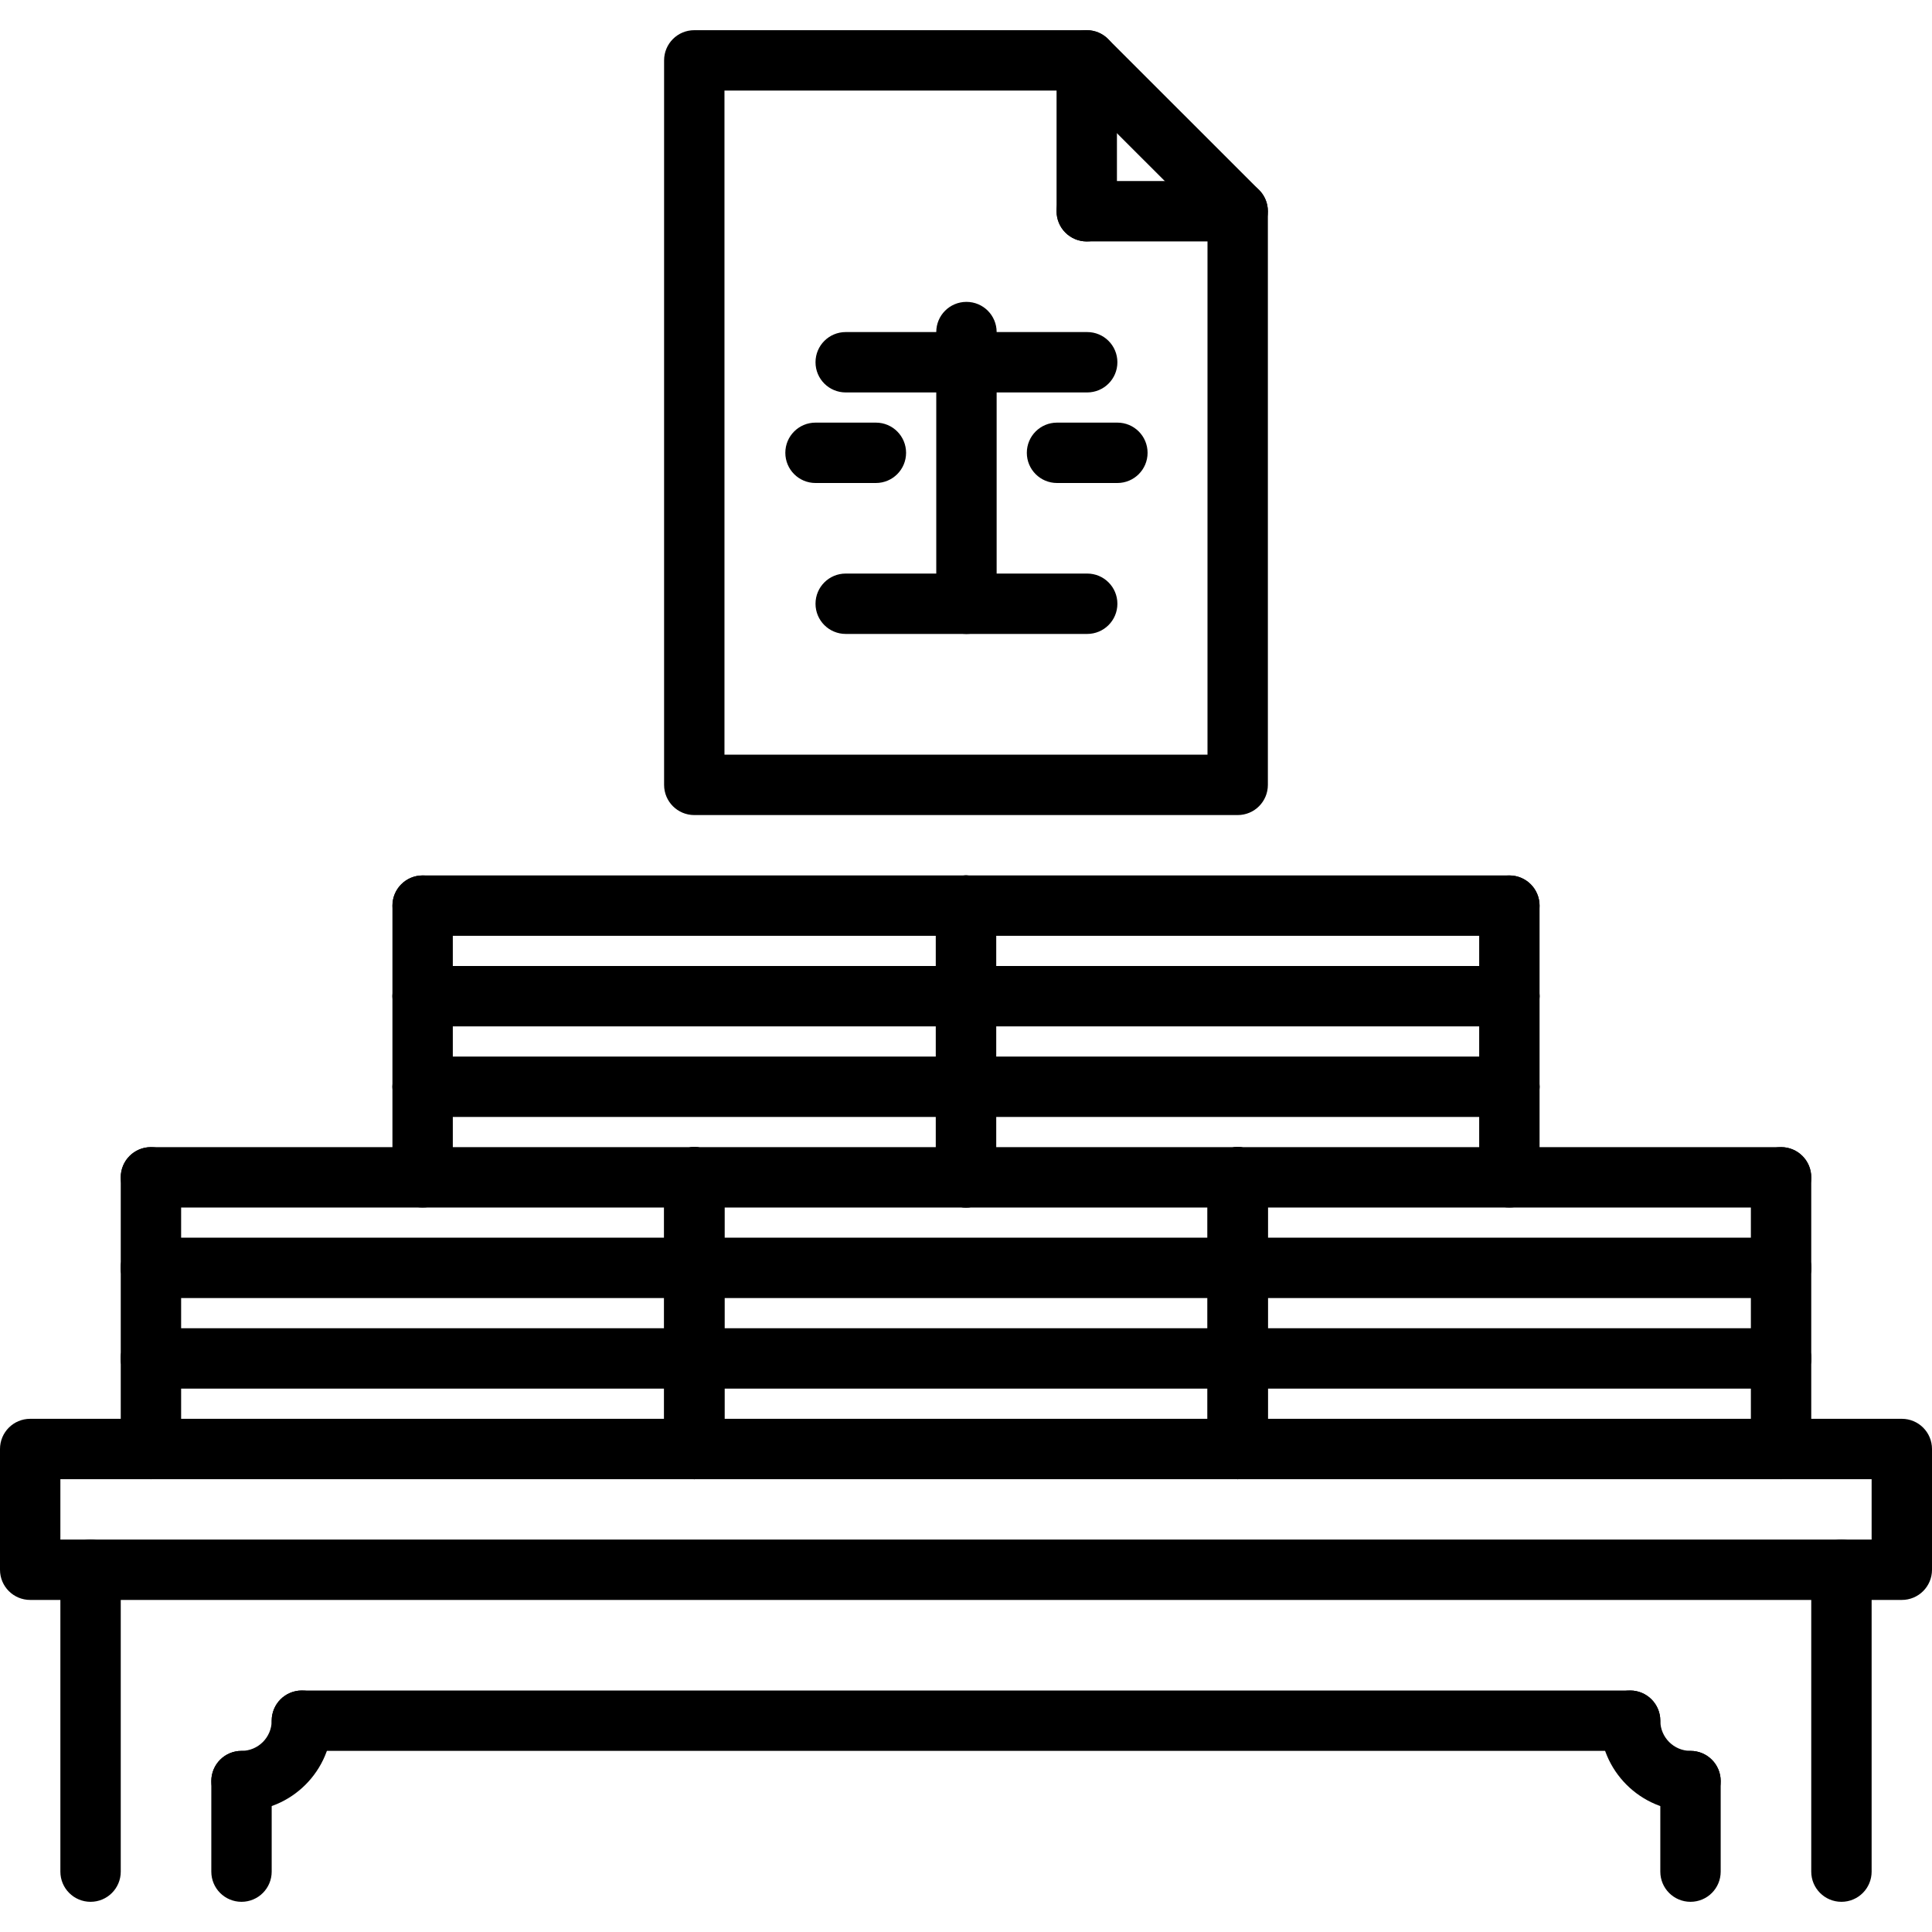 <svg xmlns="http://www.w3.org/2000/svg" xmlns:xlink="http://www.w3.org/1999/xlink" x="0px" y="0px" width="64px" height="64px" viewBox="0 0 64 64" xml:space="preserve">
<g id="_x35_0">
</g>
<g id="_x34_9">
</g>
<g id="_x34_8">
</g>
<g id="_x34_7">
</g>
<g id="_x34_6">
</g>
<g id="_x34_5">
</g>
<g id="_x34_4">
</g>
<g id="_x34_3">
</g>
<g id="_x34_2">
</g>
<g id="_x34_1">
</g>
<g id="_x34_0">
</g>
<g id="_x33_9">
</g>
<g id="_x33_8">
</g>
<g id="_x33_7">
</g>
<g id="_x33_6">
</g>
<g id="_x33_5">
</g>
<g id="_x33_4">
</g>
<g id="_x33_3">
</g>
<g id="_x33_2">
</g>
<g id="_x33_1">
</g>
<g id="_x33_0">
</g>
<g id="_x32_9">
</g>
<g id="_x32_8">
</g>
<g id="_x32_7">
</g>
<g id="_x32_6">
</g>
<g id="_x32_5">
</g>
<g id="_x32_4">
</g>
<g id="_x32_3">
</g>
<g id="_x32_2">
</g>
<g id="_x32_1">
</g>
<g id="_x32_0">
</g>
<g id="_x31_9">
</g>
<g id="_x31_8">
	<g>
		<g>
			<g>
				<path d="M56,63c-0.553,0-1-0.447-1-1v-3c0-0.553,0.447-1,1-1s1,0.447,1,1v3C57,62.553,56.553,63,56,63z"></path>
			</g>
			<g>
				<path d="M8,63c-0.553,0-1-0.447-1-1v-3c0-0.553,0.447-1,1-1s1,0.447,1,1v3C9,62.553,8.553,63,8,63z"></path>
			</g>
			<g>
				<path d="M54,58H10c-0.553,0-1-0.447-1-1s0.447-1,1-1h44c0.553,0,1,0.447,1,1S54.553,58,54,58z"></path>
			</g>
			<g>
				<path d="M56,60c-1.654,0-3-1.346-3-3c0-0.553,0.447-1,1-1s1,0.447,1,1c0,0.552,0.448,1,1,1c0.553,0,1,0.447,1,1S56.553,60,56,60      z"></path>
			</g>
			<g>
				<path d="M8,60c-0.553,0-1-0.447-1-1s0.447-1,1-1c0.552,0,1-0.448,1-1c0-0.553,0.447-1,1-1s1,0.447,1,1C11,58.654,9.654,60,8,60z      "></path>
			</g>
			<g>
				<path d="M61,63c-0.553,0-1-0.447-1-1V52c0-0.553,0.447-1,1-1s1,0.447,1,1v10C62,62.553,61.553,63,61,63z"></path>
			</g>
			<g>
				<path d="M3,63c-0.553,0-1-0.447-1-1V52c0-0.553,0.447-1,1-1s1,0.447,1,1v10C4,62.553,3.553,63,3,63z"></path>
			</g>
			<g>
				<path d="M63,53H1c-0.553,0-1-0.447-1-1v-4c0-0.553,0.447-1,1-1h62c0.553,0,1,0.447,1,1v4C64,52.553,63.553,53,63,53z M2,51h60      v-2H2V51z"></path>
			</g>
			<g>
				<g>
					<path d="M5,49c-0.553,0-1-0.447-1-1v-3c0-0.553,0.447-1,1-1s1,0.447,1,1v3C6,48.553,5.553,49,5,49z"></path>
				</g>
				<g>
					<path d="M23,49c-0.553,0-1-0.447-1-1v-3c0-0.553,0.447-1,1-1s1,0.447,1,1v3C24,48.553,23.553,49,23,49z"></path>
				</g>
				<g>
					<path d="M23,46H5c-0.553,0-1-0.447-1-1s0.447-1,1-1h18c0.553,0,1,0.447,1,1S23.553,46,23,46z"></path>
				</g>
				<g>
					<path d="M5,46c-0.553,0-1-0.447-1-1v-3c0-0.553,0.447-1,1-1s1,0.447,1,1v3C6,45.553,5.553,46,5,46z"></path>
				</g>
				<g>
					<path d="M23,46c-0.553,0-1-0.447-1-1v-3c0-0.553,0.447-1,1-1s1,0.447,1,1v3C24,45.553,23.553,46,23,46z"></path>
				</g>
				<g>
					<path d="M23,43H5c-0.553,0-1-0.447-1-1s0.447-1,1-1h18c0.553,0,1,0.447,1,1S23.553,43,23,43z"></path>
				</g>
				<g>
					<path d="M5,43c-0.553,0-1-0.447-1-1v-3c0-0.553,0.447-1,1-1s1,0.447,1,1v3C6,42.553,5.553,43,5,43z"></path>
				</g>
				<g>
					<path d="M23,43c-0.553,0-1-0.447-1-1v-3c0-0.553,0.447-1,1-1s1,0.447,1,1v3C24,42.553,23.553,43,23,43z"></path>
				</g>
				<g>
					<path d="M23,40H5c-0.553,0-1-0.447-1-1s0.447-1,1-1h18c0.553,0,1,0.447,1,1S23.553,40,23,40z"></path>
				</g>
			</g>
			<g>
				<g>
					<path d="M14,40c-0.553,0-1-0.447-1-1v-3c0-0.553,0.447-1,1-1s1,0.447,1,1v3C15,39.553,14.553,40,14,40z"></path>
				</g>
				<g>
					<path d="M32,40c-0.553,0-1-0.447-1-1v-3c0-0.553,0.447-1,1-1s1,0.447,1,1v3C33,39.553,32.553,40,32,40z"></path>
				</g>
				<g>
					<path d="M32,37H14c-0.553,0-1-0.447-1-1s0.447-1,1-1h18c0.553,0,1,0.447,1,1S32.553,37,32,37z"></path>
				</g>
				<g>
					<path d="M14,37c-0.553,0-1-0.447-1-1v-3c0-0.553,0.447-1,1-1s1,0.447,1,1v3C15,36.553,14.553,37,14,37z"></path>
				</g>
				<g>
					<path d="M32,37c-0.553,0-1-0.447-1-1v-3c0-0.553,0.447-1,1-1s1,0.447,1,1v3C33,36.553,32.553,37,32,37z"></path>
				</g>
				<g>
					<path d="M32,34H14c-0.553,0-1-0.447-1-1s0.447-1,1-1h18c0.553,0,1,0.447,1,1S32.553,34,32,34z"></path>
				</g>
				<g>
					<path d="M14,34c-0.553,0-1-0.447-1-1v-3c0-0.553,0.447-1,1-1s1,0.447,1,1v3C15,33.553,14.553,34,14,34z"></path>
				</g>
				<g>
					<path d="M32,34c-0.553,0-1-0.447-1-1v-3c0-0.553,0.447-1,1-1s1,0.447,1,1v3C33,33.553,32.553,34,32,34z"></path>
				</g>
				<g>
					<path d="M32,31H14c-0.553,0-1-0.447-1-1s0.447-1,1-1h18c0.553,0,1,0.447,1,1S32.553,31,32,31z"></path>
				</g>
			</g>
			<g>
				<g>
					<path d="M32,40c-0.553,0-1-0.447-1-1v-3c0-0.553,0.447-1,1-1s1,0.447,1,1v3C33,39.553,32.553,40,32,40z"></path>
				</g>
				<g>
					<path d="M50,40c-0.553,0-1-0.447-1-1v-3c0-0.553,0.447-1,1-1s1,0.447,1,1v3C51,39.553,50.553,40,50,40z"></path>
				</g>
				<g>
					<path d="M50,37H32c-0.553,0-1-0.447-1-1s0.447-1,1-1h18c0.553,0,1,0.447,1,1S50.553,37,50,37z"></path>
				</g>
				<g>
					<path d="M32,37c-0.553,0-1-0.447-1-1v-3c0-0.553,0.447-1,1-1s1,0.447,1,1v3C33,36.553,32.553,37,32,37z"></path>
				</g>
				<g>
					<path d="M50,37c-0.553,0-1-0.447-1-1v-3c0-0.553,0.447-1,1-1s1,0.447,1,1v3C51,36.553,50.553,37,50,37z"></path>
				</g>
				<g>
					<path d="M50,34H32c-0.553,0-1-0.447-1-1s0.447-1,1-1h18c0.553,0,1,0.447,1,1S50.553,34,50,34z"></path>
				</g>
				<g>
					<path d="M32,34c-0.553,0-1-0.447-1-1v-3c0-0.553,0.447-1,1-1s1,0.447,1,1v3C33,33.553,32.553,34,32,34z"></path>
				</g>
				<g>
					<path d="M50,34c-0.553,0-1-0.447-1-1v-3c0-0.553,0.447-1,1-1s1,0.447,1,1v3C51,33.553,50.553,34,50,34z"></path>
				</g>
				<g>
					<path d="M50,31H32c-0.553,0-1-0.447-1-1s0.447-1,1-1h18c0.553,0,1,0.447,1,1S50.553,31,50,31z"></path>
				</g>
			</g>
			<g>
				<g>
					<path d="M23,49c-0.553,0-1-0.447-1-1v-3c0-0.553,0.447-1,1-1s1,0.447,1,1v3C24,48.553,23.553,49,23,49z"></path>
				</g>
				<g>
					<path d="M41,49c-0.553,0-1-0.447-1-1v-3c0-0.553,0.447-1,1-1s1,0.447,1,1v3C42,48.553,41.553,49,41,49z"></path>
				</g>
				<g>
					<path d="M41,46H23c-0.553,0-1-0.447-1-1s0.447-1,1-1h18c0.553,0,1,0.447,1,1S41.553,46,41,46z"></path>
				</g>
				<g>
					<path d="M23,46c-0.553,0-1-0.447-1-1v-3c0-0.553,0.447-1,1-1s1,0.447,1,1v3C24,45.553,23.553,46,23,46z"></path>
				</g>
				<g>
					<path d="M41,46c-0.553,0-1-0.447-1-1v-3c0-0.553,0.447-1,1-1s1,0.447,1,1v3C42,45.553,41.553,46,41,46z"></path>
				</g>
				<g>
					<path d="M41,43H23c-0.553,0-1-0.447-1-1s0.447-1,1-1h18c0.553,0,1,0.447,1,1S41.553,43,41,43z"></path>
				</g>
				<g>
					<path d="M23,43c-0.553,0-1-0.447-1-1v-3c0-0.553,0.447-1,1-1s1,0.447,1,1v3C24,42.553,23.553,43,23,43z"></path>
				</g>
				<g>
					<path d="M41,43c-0.553,0-1-0.447-1-1v-3c0-0.553,0.447-1,1-1s1,0.447,1,1v3C42,42.553,41.553,43,41,43z"></path>
				</g>
				<g>
					<path d="M41,40H23c-0.553,0-1-0.447-1-1s0.447-1,1-1h18c0.553,0,1,0.447,1,1S41.553,40,41,40z"></path>
				</g>
			</g>
			<g>
				<g>
					<path d="M41,49c-0.553,0-1-0.447-1-1v-3c0-0.553,0.447-1,1-1s1,0.447,1,1v3C42,48.553,41.553,49,41,49z"></path>
				</g>
				<g>
					<path d="M59,49c-0.553,0-1-0.447-1-1v-3c0-0.553,0.447-1,1-1s1,0.447,1,1v3C60,48.553,59.553,49,59,49z"></path>
				</g>
				<g>
					<path d="M59,46H41c-0.553,0-1-0.447-1-1s0.447-1,1-1h18c0.553,0,1,0.447,1,1S59.553,46,59,46z"></path>
				</g>
				<g>
					<path d="M41,46c-0.553,0-1-0.447-1-1v-3c0-0.553,0.447-1,1-1s1,0.447,1,1v3C42,45.553,41.553,46,41,46z"></path>
				</g>
				<g>
					<path d="M59,46c-0.553,0-1-0.447-1-1v-3c0-0.553,0.447-1,1-1s1,0.447,1,1v3C60,45.553,59.553,46,59,46z"></path>
				</g>
				<g>
					<path d="M59,43H41c-0.553,0-1-0.447-1-1s0.447-1,1-1h18c0.553,0,1,0.447,1,1S59.553,43,59,43z"></path>
				</g>
				<g>
					<path d="M41,43c-0.553,0-1-0.447-1-1v-3c0-0.553,0.447-1,1-1s1,0.447,1,1v3C42,42.553,41.553,43,41,43z"></path>
				</g>
				<g>
					<path d="M59,43c-0.553,0-1-0.447-1-1v-3c0-0.553,0.447-1,1-1s1,0.447,1,1v3C60,42.553,59.553,43,59,43z"></path>
				</g>
				<g>
					<path d="M59,40H41c-0.553,0-1-0.447-1-1s0.447-1,1-1h18c0.553,0,1,0.447,1,1S59.553,40,59,40z"></path>
				</g>
			</g>
			<g>
				<path d="M41,27H22.999c-0.553,0-1-0.447-1-1V2c0-0.553,0.447-1,1-1H36c0.266,0,0.52,0.105,0.707,0.293l5,4.998      C41.895,6.479,42,6.732,42,6.998V26C42,26.553,41.553,27,41,27z M23.999,25H40V7.412L35.586,3H23.999V25z"></path>
			</g>
			<g>
				<path d="M41,7.998h-5c-0.553,0-1-0.447-1-1s0.447-1,1-1h5c0.553,0,1,0.447,1,1S41.553,7.998,41,7.998z"></path>
			</g>
			<g>
				<path d="M36,7.998c-0.553,0-1-0.447-1-1V2c0-0.553,0.447-1,1-1s1,0.447,1,1v4.998C37,7.551,36.553,7.998,36,7.998z"></path>
			</g>
		</g>
		<g>
			<g>
				<path d="M36.015,21h-8c-0.553,0-1-0.447-1-1s0.447-1,1-1h8c0.553,0,1,0.447,1,1S36.567,21,36.015,21z"></path>
			</g>
			<g>
				<path d="M32.015,21c-0.553,0-1-0.447-1-1v-9c0-0.553,0.447-1,1-1s1,0.447,1,1v9C33.015,20.553,32.567,21,32.015,21z"></path>
			</g>
			<g>
				<path d="M36.015,13h-8c-0.553,0-1-0.447-1-1s0.447-1,1-1h8c0.553,0,1,0.447,1,1S36.567,13,36.015,13z"></path>
			</g>
			<g>
				<path d="M37.015,16h-2c-0.553,0-1-0.447-1-1s0.447-1,1-1h2c0.553,0,1,0.447,1,1S37.567,16,37.015,16z"></path>
			</g>
			<g>
				<path d="M29.015,16h-2c-0.553,0-1-0.447-1-1s0.447-1,1-1h2c0.553,0,1,0.447,1,1S29.567,16,29.015,16z"></path>
			</g>
		</g>
	</g>
</g>
<g id="_x31_7">
</g>
<g id="_x31_6">
</g>
<g id="_x31_5">
</g>
<g id="_x31_4">
</g>
<g id="_x31_3">
</g>
<g id="_x31_2">
</g>
<g id="_x31_1">
</g>
<g id="_x31_0">
</g>
<g id="_x39_">
</g>
<g id="_x38_">
</g>
<g id="_x37_">
</g>
<g id="_x36_">
</g>
<g id="_x35_">
</g>
<g id="_x34_">
</g>
<g id="_x33_">
</g>
<g id="_x32_">
</g>
<g id="_x31_">
</g>
</svg>